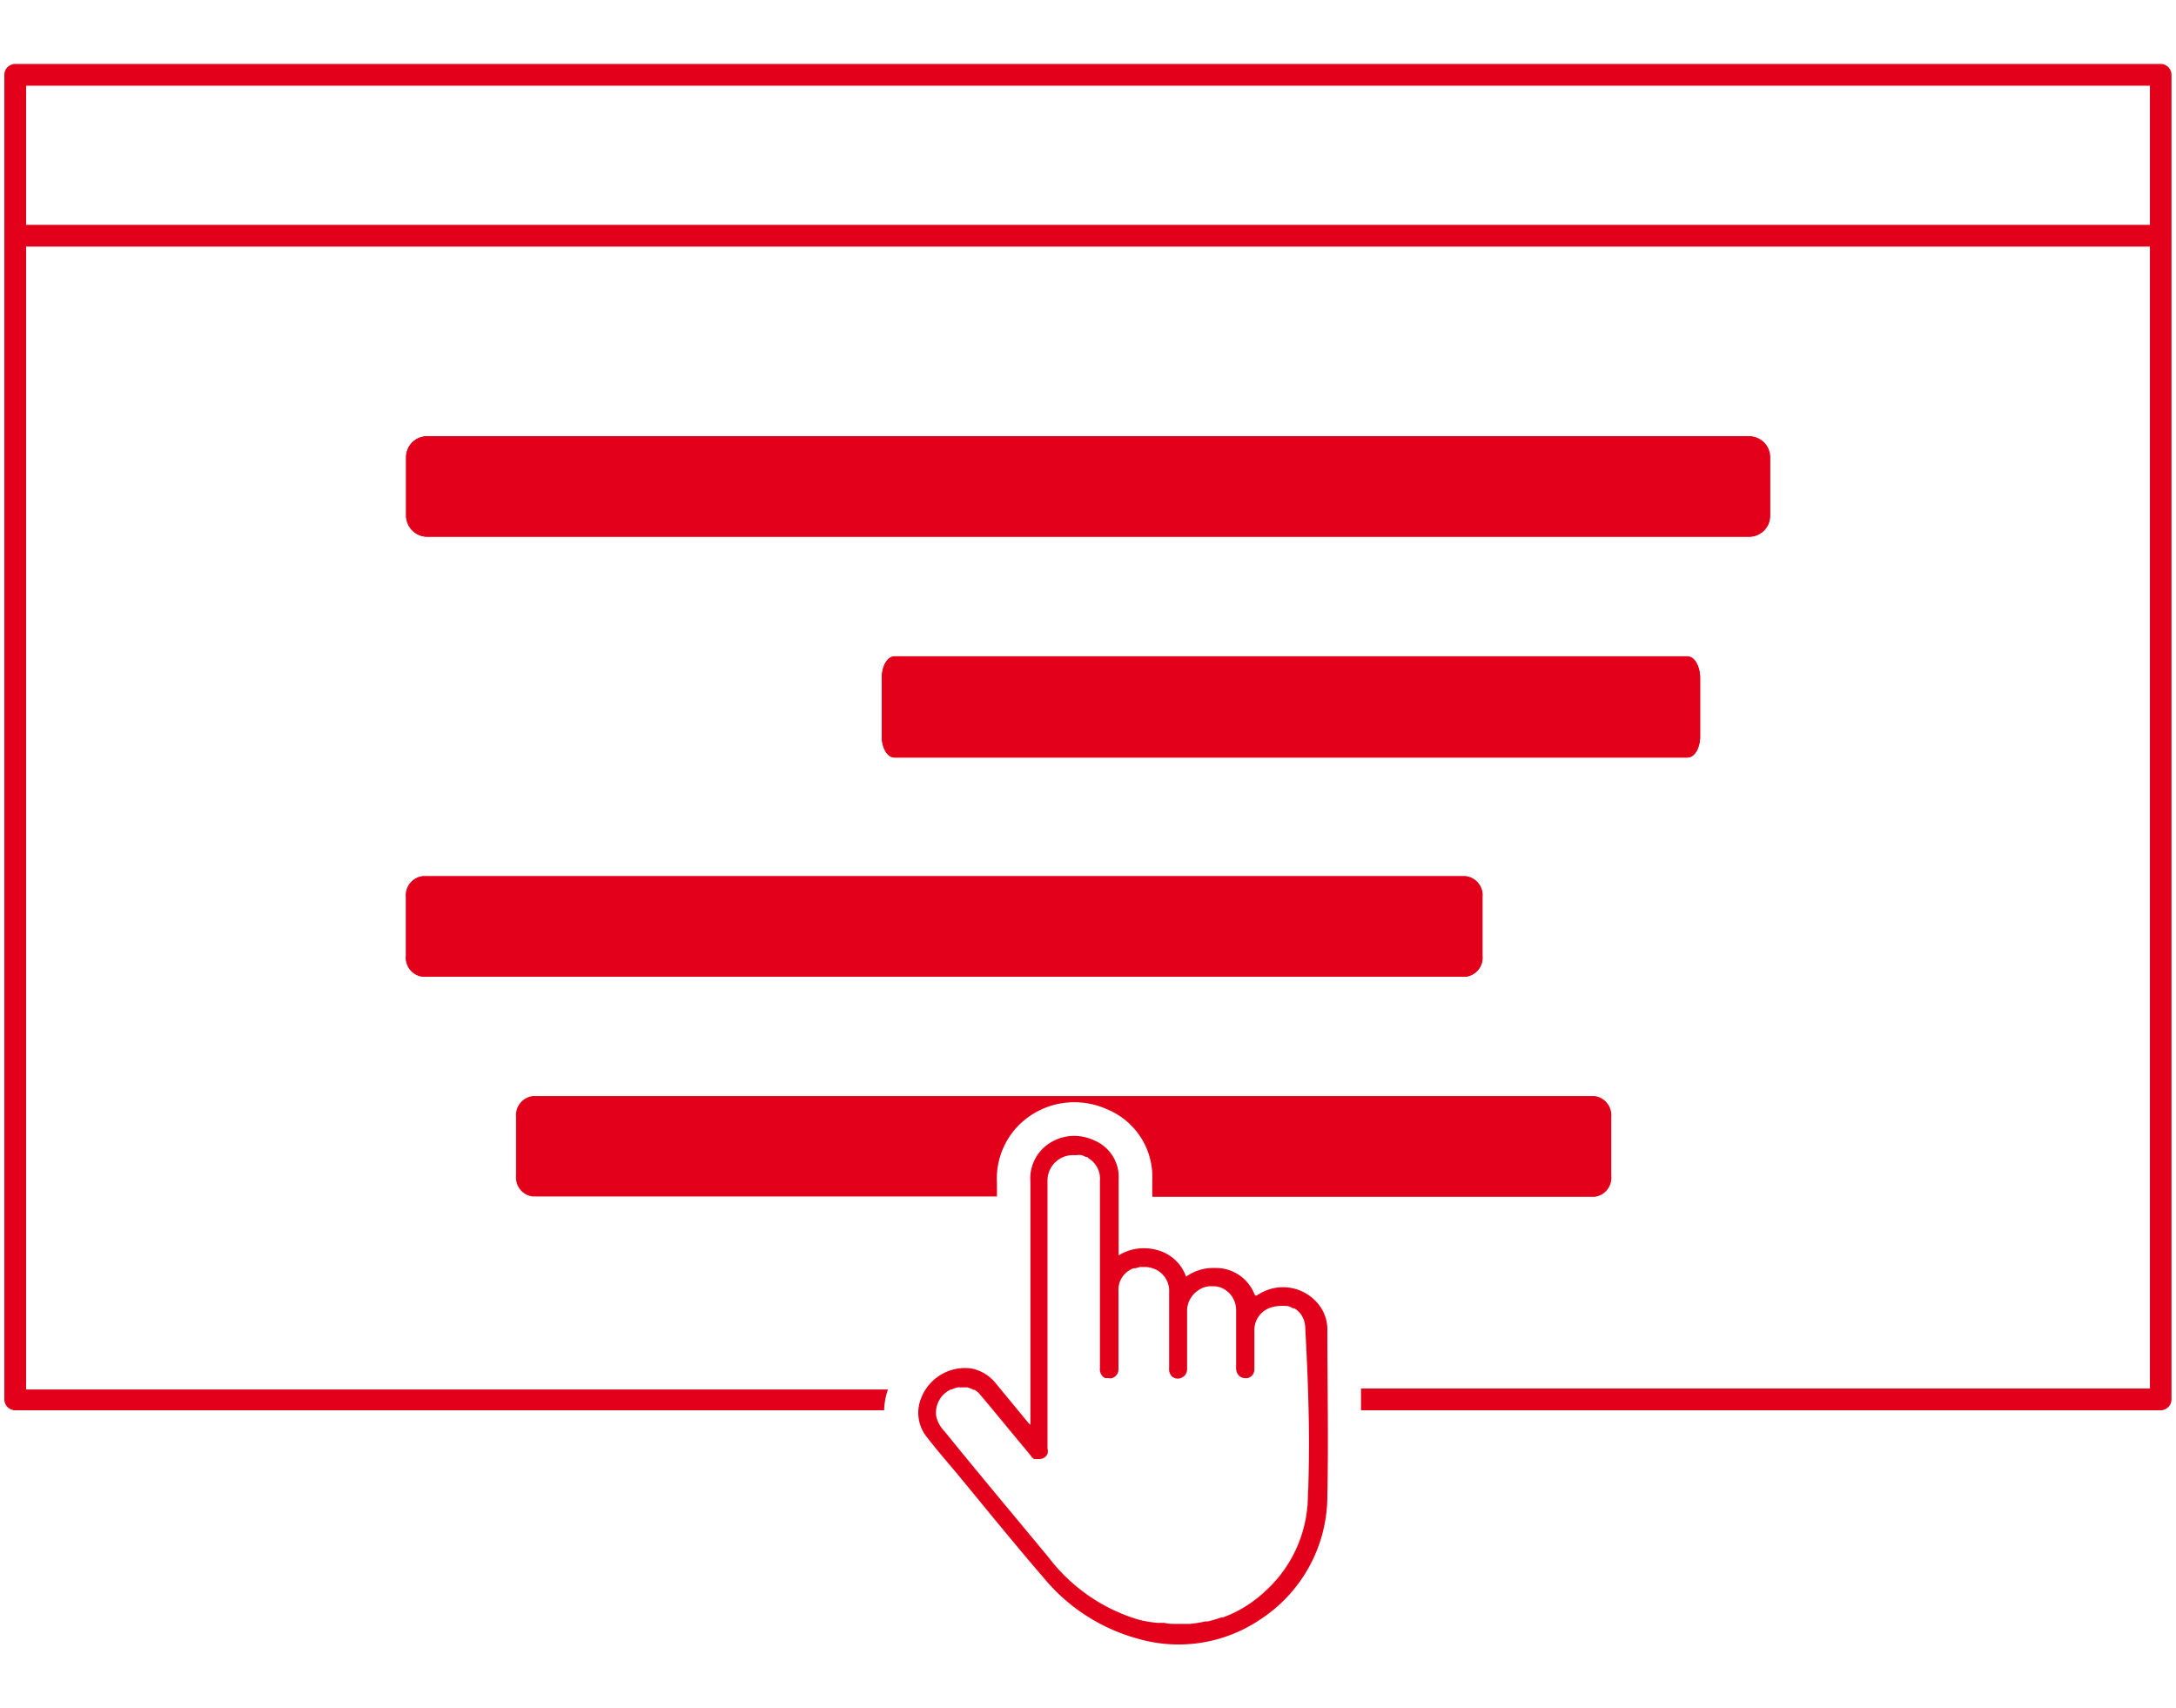 <svg xmlns="http://www.w3.org/2000/svg" width="130" height="102.05" viewBox="0 0 130 102.05">
  <defs>
    <style>
      .cls-1 {
        fill: #e2001a;
      }
    </style>
  </defs>
  <title>visualproductionschedulericon</title>
  <g id="Layer_1" data-name="Layer 1">
    <g>
      <path class="cls-1" d="M101.57,44c0,.69-.34,1.25-.75,1.25H53.43c-.41,0-.75-.56-.75-1.25v-3.5c0-.69.34-1.25.75-1.25h47.39c.41,0,.75.56.75,1.25ZM24.26,27.31a1.25,1.25,0,0,1,1.25-1.25h79a1.25,1.25,0,0,1,1.25,1.25v3.51a1.25,1.25,0,0,1-1.25,1.24h-79a1.25,1.25,0,0,1-1.25-1.24Zm0,29.78V53.58a1.14,1.14,0,0,1,1-1.24H87.57a1.14,1.14,0,0,1,1,1.24v3.51a1.14,1.14,0,0,1-1,1.25H25.25A1.14,1.14,0,0,1,24.26,57.09Z"/>
      <path class="cls-1" d="M129.09,3.82H.91a.65.65,0,0,0-.65.65V83.59a.65.65,0,0,0,.65.65H52.82A4.07,4.07,0,0,1,53.05,83v0H1.56V14.73H128.44V82.94H81.31c0,.43,0,.87,0,1.3h47.77a.65.65,0,0,0,.65-.65V4.47A.65.65,0,0,0,129.09,3.82ZM1.56,13.43V5.12H128.44v8.31Z"/>
      <rect class="cls-1" x="24.26" y="26.06" width="81.47" height="6" rx="1.25"/>
      <path class="cls-1" d="M88.56,57.09V53.58a1.14,1.14,0,0,0-1-1.24H25.25a1.14,1.14,0,0,0-1,1.24v3.51a1.14,1.14,0,0,0,1,1.25H87.57A1.14,1.14,0,0,0,88.56,57.09Z"/>
      <path class="cls-1" d="M96.26,70.23V66.72a1.15,1.15,0,0,0-1-1.25H31.83a1.15,1.15,0,0,0-1,1.25v3.51a1.14,1.14,0,0,0,1,1.24H59.56v-.81a4.53,4.53,0,0,1,1.6-3.72,4.7,4.7,0,0,1,3-1.1,4.75,4.75,0,0,1,2,.43,4.36,4.36,0,0,1,2.68,4.22v1H95.26A1.14,1.14,0,0,0,96.26,70.23Z"/>
      <path class="cls-1" d="M100.82,39.2H53.43c-.41,0-.75.56-.75,1.25V44c0,.69.34,1.25.75,1.25h47.39c.41,0,.75-.56.75-1.25v-3.5C101.57,39.76,101.23,39.2,100.82,39.2Z"/>
      <path class="cls-1" d="M79.3,79.41A2.38,2.38,0,0,0,78.84,78a2.71,2.71,0,0,0-2.19-1.11,2.68,2.68,0,0,0-1.43.41c-.06,0-.11.09-.16.09s-.08,0-.13-.12a2.47,2.47,0,0,0-2.29-1.53h-.17a2.74,2.74,0,0,0-1.61.52,2.5,2.5,0,0,0-1.69-1.58,2.92,2.92,0,0,0-.83-.12,2.81,2.81,0,0,0-1.51.43v-.33c0-1.4,0-2.8,0-4.2a2.37,2.37,0,0,0-1.48-2.35,2.81,2.81,0,0,0-1.17-.26,2.7,2.7,0,0,0-1.74.63,2.5,2.5,0,0,0-.88,2.12V85.1l-.1-.08-1.93-2.34a2.52,2.52,0,0,0-1.45-.93A2.81,2.81,0,0,0,55,83.6a2.31,2.31,0,0,0,.38,2.25c.53.69,1.1,1.35,1.65,2,1.78,2.15,3.53,4.32,5.35,6.43A11.06,11.06,0,0,0,68,97.89a8.72,8.72,0,0,0,7.3-1.16,8.82,8.82,0,0,0,4-7.4C79.37,86,79.3,82.72,79.3,79.41ZM78.14,89.5a7.78,7.78,0,0,1-2.55,5.55,7.36,7.36,0,0,1-.76.62l-.11.08a7.54,7.54,0,0,1-.77.47l0,0a6.92,6.92,0,0,1-.88.39l-.1,0a7.36,7.36,0,0,1-.8.24l-.15,0a7.5,7.5,0,0,1-.93.15h0l-.64,0h-.17c-.24,0-.47,0-.71-.06l-.39,0A6.82,6.82,0,0,1,68,96.74h0a10.54,10.54,0,0,1-5.33-3.68c-2.08-2.52-4.17-5-6.24-7.56a1.9,1.9,0,0,1-.5-.91,1.53,1.53,0,0,1,.89-1.6l.06,0a1.54,1.54,0,0,1,.34-.12l.15,0h.13l.2,0h.07a1.32,1.32,0,0,1,.39.15l.07,0a1.36,1.36,0,0,1,.34.3c.74.86,1.46,1.75,2.19,2.64.28.33.56.66.83,1a.69.69,0,0,0,.19.19l.06,0a.59.59,0,0,0,.19,0,.6.6,0,0,0,.34-.07.53.53,0,0,0,.21-.24l0,0a.58.58,0,0,0,0-.32v-8c0-2.67,0-5.34,0-8A1.52,1.52,0,0,1,64.15,69h.06l.1,0a1.17,1.17,0,0,1,.32,0l.25.11c.05,0,.1,0,.14.07h0a1.44,1.44,0,0,1,.7,1.34V81.74a.58.58,0,0,0,.3.58l.09,0,.13,0a.44.44,0,0,0,.2,0h0a.56.56,0,0,0,.32-.27.6.6,0,0,0,.06-.27c0-.52,0-1,0-1.56,0-1,0-2.06,0-3.09a1.36,1.36,0,0,1,.9-1.37.32.32,0,0,1,.09,0l.3-.08.15,0h.1l.09,0a1.78,1.78,0,0,1,.39.07l.14.05a1.4,1.4,0,0,1,.44.29s0,0,0,0a1.42,1.42,0,0,1,.43,1.1V81.7a.61.61,0,0,0,.19.54h0a.61.61,0,0,0,.18.09h0a.57.57,0,0,0,.57-.18.58.58,0,0,0,.13-.4V78.25a1.47,1.47,0,0,1,.45-1h0a1.84,1.84,0,0,1,.43-.3h0a1.36,1.36,0,0,1,.5-.12h.19l.06,0a1.41,1.41,0,0,1,.46.11l0,0a1.65,1.65,0,0,1,.41.28v0a1.48,1.48,0,0,1,.43,1c0,1.14,0,2.29,0,3.43a.74.74,0,0,0,.1.44.73.73,0,0,0,.18.17l0,0a.86.86,0,0,0,.23.06l.17,0a.53.53,0,0,0,.41-.54V79.48a1.4,1.4,0,0,1,1-1.38,1.76,1.76,0,0,1,.51-.09h0a1.58,1.58,0,0,1,.38,0l.09,0a1.15,1.15,0,0,1,.32.14l.09,0a1.54,1.54,0,0,1,.34.29,1.44,1.44,0,0,1,.31.89C78.17,82.81,78.28,86.16,78.14,89.5Z"/>
      <path class="cls-1" d="M70.39,97.12l.64,0c-.27,0-.54,0-.81,0Z"/>
      <path class="cls-1" d="M67.82,75.76l.3-.08Z"/>
      <path class="cls-1" d="M66.45,82.35Z"/>
      <path class="cls-1" d="M61.87,87.19a.59.59,0,0,0,.19,0A.59.59,0,0,1,61.87,87.19Z"/>
      <path class="cls-1" d="M62.61,86.93l0,0Z"/>
      <path class="cls-1" d="M68.85,75.74l.14.05Z"/>
      <path class="cls-1" d="M68.37,75.65h.09Z"/>
      <path class="cls-1" d="M74.72,95.75a7.54,7.54,0,0,1-.77.47A7.54,7.54,0,0,0,74.72,95.75Z"/>
      <path class="cls-1" d="M57.53,82.82H57.4a1.22,1.22,0,0,1,.33,0Z"/>
      <path class="cls-1" d="M73.91,96.25a8.7,8.7,0,0,1-.88.39A6.92,6.92,0,0,0,73.91,96.25Z"/>
      <path class="cls-1" d="M72,96.94a7.5,7.5,0,0,1-.93.15A7.5,7.5,0,0,0,72,96.94Z"/>
      <path class="cls-1" d="M70.26,82.34h0Z"/>
      <path class="cls-1" d="M69.51,97.05l-.39,0Z"/>
      <path class="cls-1" d="M72.93,96.67a7.36,7.36,0,0,1-.8.24A7.36,7.36,0,0,0,72.93,96.67Z"/>
      <path class="cls-1" d="M74,81.69a.68.68,0,0,0,.1.44.59.59,0,0,0,.18.17.73.73,0,0,1-.18-.17.74.74,0,0,1-.1-.44c0-1.14,0-2.29,0-3.43a1.48,1.48,0,0,0-.43-1,1.48,1.48,0,0,1,.43,1C74,79.41,74,80.55,74,81.69Z"/>
      <path class="cls-1" d="M69.87,77.19V81.7a.65.65,0,0,0,.2.54,0,0,0,0,1,0,0h0a.61.61,0,0,1-.19-.54V77.19a1.42,1.42,0,0,0-.43-1.1s0,0,0,0h0A1.4,1.4,0,0,1,69.87,77.19Z"/>
      <path class="cls-1" d="M71.45,77.27Z"/>
      <path class="cls-1" d="M78.19,79.46a1.44,1.44,0,0,0-.31-.89,1.54,1.54,0,0,0-.34-.29,1.87,1.87,0,0,1,.34.29,1.37,1.37,0,0,1,.3.89c0,3.35.1,6.7-.05,10a7.71,7.71,0,0,1-2.55,5.55,6.33,6.33,0,0,1-.75.62,7.36,7.36,0,0,0,.76-.62,7.78,7.78,0,0,0,2.55-5.55C78.28,86.16,78.17,82.81,78.19,79.46Z"/>
      <path class="cls-1" d="M77.13,78.09a1.15,1.15,0,0,1,.32.14A1.15,1.15,0,0,0,77.13,78.09Z"/>
      <path class="cls-1" d="M57.25,82.85a1.54,1.54,0,0,0-.34.12A1.54,1.54,0,0,1,57.25,82.85Z"/>
      <path class="cls-1" d="M74.57,82.38a.86.86,0,0,1-.23-.06A.6.6,0,0,0,74.57,82.38Z"/>
      <path class="cls-1" d="M71.88,77h0Z"/>
      <path class="cls-1" d="M72.52,76.83h-.11a.56.56,0,0,1,.13,0Z"/>
      <path class="cls-1" d="M76.66,78h0a1.75,1.75,0,0,1,.4,0A1.58,1.58,0,0,0,76.66,78Z"/>
      <path class="cls-1" d="M73.17,77a1.65,1.65,0,0,1,.41.28A1.65,1.65,0,0,0,73.17,77Z"/>
      <path class="cls-1" d="M72.66,76.85a1.41,1.41,0,0,1,.46.11A1.41,1.41,0,0,0,72.66,76.85Z"/>
      <path class="cls-1" d="M66.25,82.37l-.13,0Z"/>
      <path class="cls-1" d="M60.79,86c.27.34.56.67.82,1a.52.52,0,0,0,.2.19.69.69,0,0,1-.19-.19c-.27-.34-.55-.67-.83-1-.73-.89-1.45-1.78-2.19-2.64a1.36,1.36,0,0,0-.34-.3,1.54,1.54,0,0,1,.34.29C59.34,84.19,60.06,85.08,60.79,86Z"/>
      <path class="cls-1" d="M58.19,83a1.32,1.32,0,0,0-.39-.15A1.32,1.32,0,0,1,58.19,83Z"/>
      <path class="cls-1" d="M64.21,69h0l.11,0Z"/>
      <path class="cls-1" d="M64.63,69l.25.11Z"/>
      <path class="cls-1" d="M65.72,70.52V81.73a.58.58,0,0,0,.31.59h0a.58.58,0,0,1-.3-.58V70.53a1.44,1.44,0,0,0-.7-1.34h0A1.42,1.42,0,0,1,65.72,70.52Z"/>
    </g>
  </g>
</svg>
